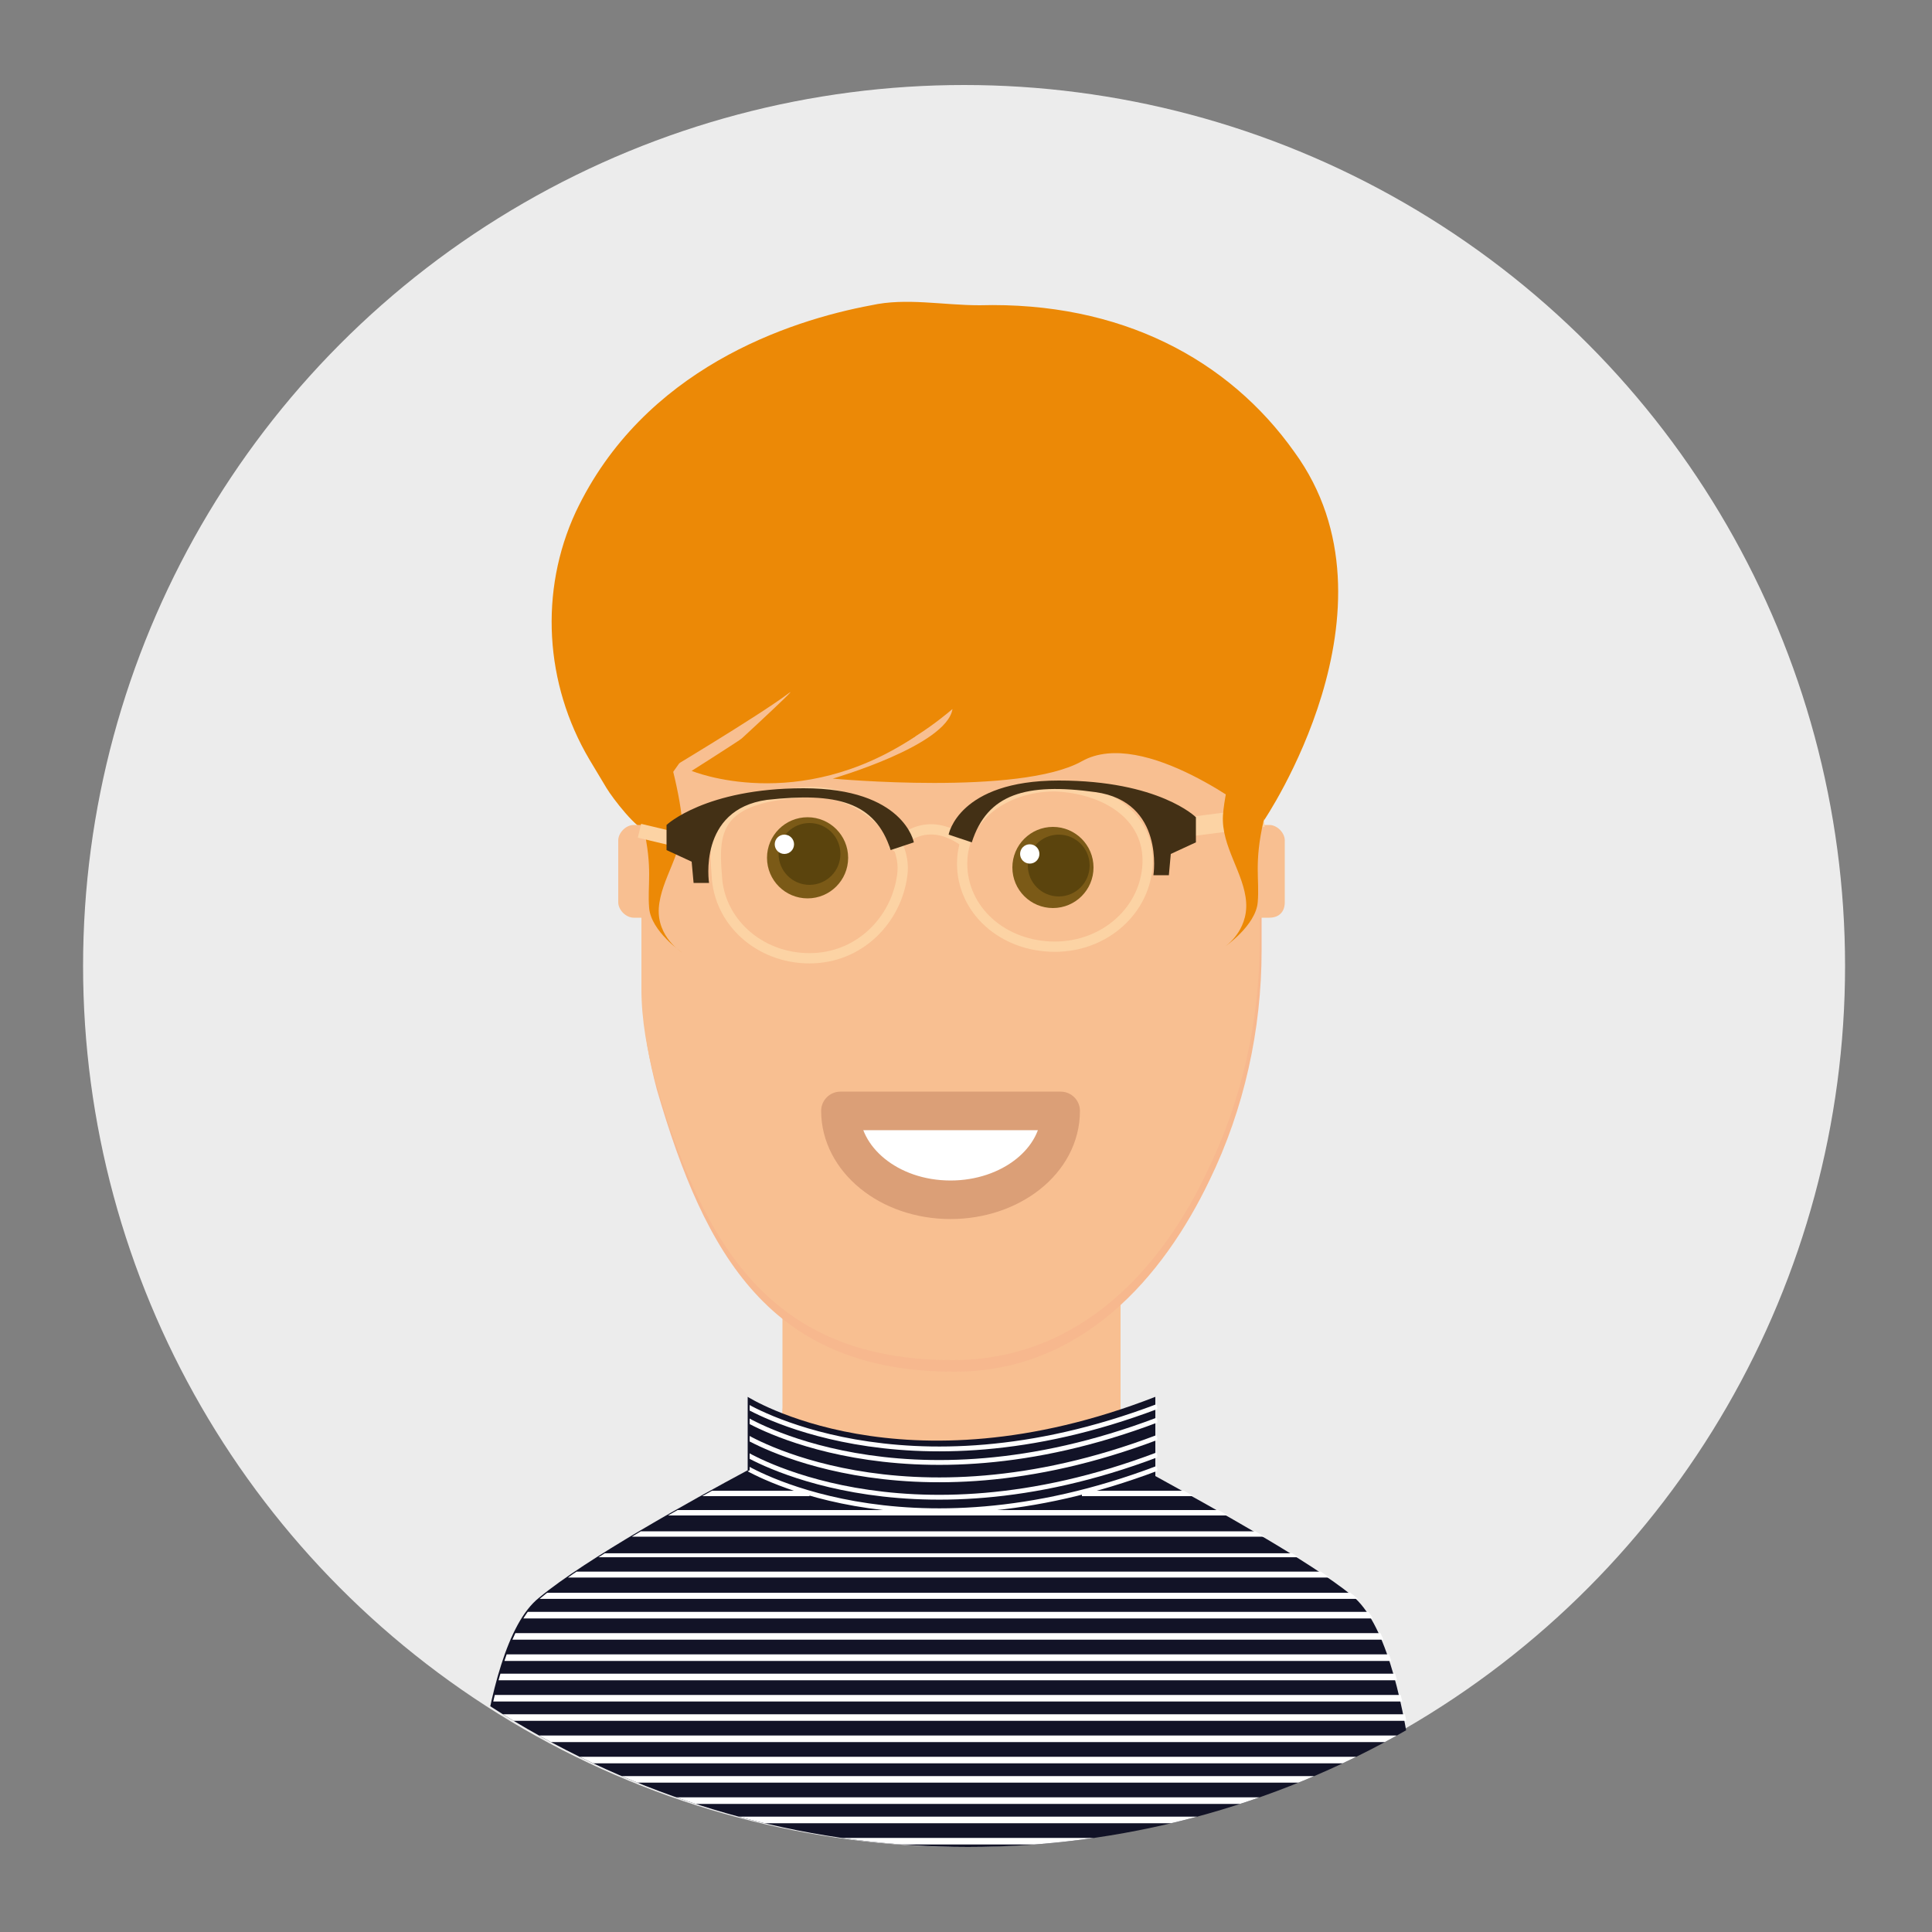 <svg xmlns="http://www.w3.org/2000/svg" xmlns:xlink="http://www.w3.org/1999/xlink" id="Capa_1" x="0px" y="0px" viewBox="0 0 100 100" style="enable-background:new 0 0 100 100;" xml:space="preserve"><rect x="0" y="0" width="100" height="100" fill="#808080" stroke="none"/><style type="text/css">	.st0{fill:#A8D1A0;}	.st1{fill:#ECECEC;}	.st2{clip-path:url(#SVGID_00000085959806375055284500000010217854236476560006_);fill:#F8BF91;}	.st3{clip-path:url(#SVGID_00000085959806375055284500000010217854236476560006_);fill:#F7B88E;}	.st4{clip-path:url(#SVGID_00000085959806375055284500000010217854236476560006_);fill:#433604;}	.st5{clip-path:url(#SVGID_00000085959806375055284500000010217854236476560006_);fill:#FFFFFF;}	.st6{clip-path:url(#SVGID_00000085959806375055284500000010217854236476560006_);fill:#D8D8D7;}	.st7{clip-path:url(#SVGID_00000085959806375055284500000010217854236476560006_);fill:#B8B8B7;}			.st8{clip-path:url(#SVGID_00000085959806375055284500000010217854236476560006_);fill:none;stroke:#B8B8B7;stroke-width:0.814;stroke-miterlimit:10;}	.st9{fill:#1D1D1B;}	.st10{fill:#FFFFFF;}	.st11{clip-path:url(#SVGID_00000142864855410801893600000005732347085287167395_);fill:#122230;}	.st12{clip-path:url(#SVGID_00000142864855410801893600000005732347085287167395_);fill:#F8BF91;}	.st13{clip-path:url(#SVGID_00000142864855410801893600000005732347085287167395_);fill:#F7B88E;}	.st14{clip-path:url(#SVGID_00000142864855410801893600000005732347085287167395_);fill:#7B5A17;}	.st15{clip-path:url(#SVGID_00000142864855410801893600000005732347085287167395_);fill:#254058;}	.st16{clip-path:url(#SVGID_00000142864855410801893600000005732347085287167395_);fill:#5B440D;}	.st17{clip-path:url(#SVGID_00000142864855410801893600000005732347085287167395_);fill:#EDEDED;}	.st18{clip-path:url(#SVGID_00000142864855410801893600000005732347085287167395_);fill:#FFFFFF;}			.st19{clip-path:url(#SVGID_00000142864855410801893600000005732347085287167395_);fill:none;stroke:#EE7C92;stroke-width:1.629;stroke-linecap:round;stroke-linejoin:round;stroke-miterlimit:10;}	.st20{clip-path:url(#SVGID_00000013905620051268963180000002036036601927363774_);fill:#F8BF91;}	.st21{clip-path:url(#SVGID_00000013905620051268963180000002036036601927363774_);fill:#F7B88E;}	.st22{clip-path:url(#SVGID_00000013905620051268963180000002036036601927363774_);fill:#E4B73A;}	.st23{clip-path:url(#SVGID_00000013905620051268963180000002036036601927363774_);fill:#62BAE9;}	.st24{clip-path:url(#SVGID_00000013905620051268963180000002036036601927363774_);fill:#FFFFFF;}	.st25{clip-path:url(#SVGID_00000013905620051268963180000002036036601927363774_);fill:#1D1D1B;}	.st26{fill:#2D5A6F;}	.st27{clip-path:url(#SVGID_00000124164181971020374200000016496239524473310852_);}	.st28{fill:#F8BF91;}	.st29{fill:none;stroke:#B7B6B6;stroke-width:0.43;stroke-miterlimit:10;}	.st30{fill:#F7B88E;}	.st31{fill:#7B5A17;}	.st32{fill:#5B440D;}	.st33{fill:#952F31;}	.st34{fill:#F6B3A4;}	.st35{fill:#1D1D1B;stroke:#010202;stroke-width:0.25;stroke-miterlimit:10;}	.st36{fill:#281D12;}	.st37{fill:#1D1D1B;stroke:#010202;stroke-width:0.275;stroke-miterlimit:10;}	.st38{clip-path:url(#SVGID_00000063592817771674119170000004216159595669530530_);fill:#F8BF91;}	.st39{clip-path:url(#SVGID_00000063592817771674119170000004216159595669530530_);fill:#F7B88E;}			.st40{clip-path:url(#SVGID_00000063592817771674119170000004216159595669530530_);fill:none;stroke:#1D1D1B;stroke-width:0.407;stroke-linecap:round;stroke-linejoin:round;stroke-miterlimit:10;}	.st41{clip-path:url(#SVGID_00000063592817771674119170000004216159595669530530_);fill:#FFFFFF;}	.st42{clip-path:url(#SVGID_00000063592817771674119170000004216159595669530530_);fill:#7B5A17;}	.st43{clip-path:url(#SVGID_00000063592817771674119170000004216159595669530530_);fill:#1D1D1B;}			.st44{clip-path:url(#SVGID_00000063592817771674119170000004216159595669530530_);fill:none;stroke:#362800;stroke-width:0.814;stroke-linecap:round;stroke-linejoin:round;stroke-miterlimit:10;}	.st45{clip-path:url(#SVGID_00000063592817771674119170000004216159595669530530_);fill:#B31C35;}			.st46{clip-path:url(#SVGID_00000063592817771674119170000004216159595669530530_);fill:none;stroke:#1D1D1B;stroke-width:0.453;stroke-linecap:round;stroke-linejoin:round;stroke-miterlimit:10;}	.st47{clip-path:url(#SVGID_00000063592817771674119170000004216159595669530530_);fill:#EB7CAE;}	.st48{clip-path:url(#SVGID_00000063592817771674119170000004216159595669530530_);fill:#D7AACF;}	.st49{clip-path:url(#SVGID_00000063592817771674119170000004216159595669530530_);fill:#473405;}	.st50{clip-path:url(#SVGID_00000063592817771674119170000004216159595669530530_);fill:#362800;}	.st51{clip-path:url(#SVGID_00000060007740954082942300000001528098419955191483_);fill:#932A0E;}	.st52{clip-path:url(#SVGID_00000060007740954082942300000001528098419955191483_);fill:#2F2001;}	.st53{clip-path:url(#SVGID_00000060007740954082942300000001528098419955191483_);fill:#F8BF91;}	.st54{clip-path:url(#SVGID_00000060007740954082942300000001528098419955191483_);fill:#F7B88E;}	.st55{clip-path:url(#SVGID_00000060007740954082942300000001528098419955191483_);fill:#7B5A17;}	.st56{clip-path:url(#SVGID_00000060007740954082942300000001528098419955191483_);fill:#1D1D1B;}	.st57{clip-path:url(#SVGID_00000060007740954082942300000001528098419955191483_);fill:#FFFFFF;}			.st58{clip-path:url(#SVGID_00000060007740954082942300000001528098419955191483_);fill:none;stroke:#1D1D1B;stroke-width:0.407;stroke-linecap:round;stroke-linejoin:round;stroke-miterlimit:10;}	.st59{clip-path:url(#SVGID_00000060007740954082942300000001528098419955191483_);fill:#B74B95;}	.st60{fill:none;}	.st61{clip-path:url(#SVGID_00000085239788271807571300000000903728565440643754_);}	.st62{fill:#FFFFFF;stroke:#DB9F77;stroke-width:1.995;stroke-linecap:round;stroke-linejoin:round;stroke-miterlimit:10;}	.st63{fill:#121327;}	.st64{fill:#EC8906;}	.st65{fill:none;stroke:#FCD3A4;stroke-width:0.532;stroke-miterlimit:10;}	.st66{fill:none;stroke:#FCD3A4;stroke-width:1;stroke-miterlimit:10;}	.st67{fill:#433015;}	.st68{fill:none;stroke:#FCD3A4;stroke-width:0.736;stroke-miterlimit:10;}	.st69{clip-path:url(#SVGID_00000008139561818077633710000000779947365253864127_);}	.st70{fill:none;stroke:#FFFFFF;stroke-width:0.279;stroke-miterlimit:10;}	.st71{fill:none;stroke:#FFFFFF;stroke-width:0.25;stroke-miterlimit:10;}	.st72{fill:none;stroke:#FFFFFF;stroke-width:0.207;stroke-miterlimit:10;}	.st73{fill:none;stroke:#FFFFFF;stroke-width:0.305;stroke-miterlimit:10;}	.st74{fill:none;stroke:#FFFFFF;stroke-width:0.313;stroke-miterlimit:10;}	.st75{fill:none;stroke:#FFFFFF;stroke-width:0.339;stroke-miterlimit:10;}	.st76{clip-path:url(#SVGID_00000149347419891248630590000002503588910282656654_);}	.st77{fill:#755339;}	.st78{opacity:0.5;fill:#F4A591;}	.st79{fill:#F4A591;}	.st80{fill:#906745;}	.st81{fill:url(#SVGID_00000062165035285950447380000008227902251331637428_);}	.st82{fill:url(#SVGID_00000038383616438543013140000004267208389143557523_);}	.st83{fill:#050606;}	.st84{fill:none;stroke:#050606;stroke-width:0.27;stroke-linecap:round;stroke-miterlimit:10;}	.st85{clip-path:url(#SVGID_00000049915323127231196470000006850723365780488366_);}	.st86{fill:#E9B18A;}	.st87{fill:#702E16;}	.st88{fill:#F3A291;}	.st89{fill:#31221E;}	.st90{opacity:0.4;fill:url(#SVGID_00000158739395136476962770000003925116236714215586_);}	.st91{fill:#704E16;}	.st92{fill:#453114;}	.st93{opacity:0.4;fill:url(#SVGID_00000147216712280053535560000001497814865032851862_);}	.st94{clip-path:url(#SVGID_00000099629387324687023910000012113930114281314956_);}	.st95{fill:#5D4131;}	.st96{fill:#9A7C60;}	.st97{fill:#E9AC81;}	.st98{fill:#765F4C;}	.st99{fill:#51382B;}	.st100{fill:#E19B93;}	.st101{fill:none;stroke:#444444;stroke-width:0.25;stroke-linecap:round;stroke-miterlimit:10;}	.st102{fill:#80A1AE;}	.st103{fill:#F1B790;}	.st104{opacity:0.22;fill:url(#SVGID_00000034786650901041638910000001063555792650950297_);}	.st105{opacity:0.22;fill:url(#SVGID_00000096765053339600390870000012821049008756663730_);}	.st106{clip-path:url(#SVGID_00000163069120151156169320000014415437397121877657_);}	.st107{fill:#775237;}	.st108{fill:#965C34;}	.st109{fill:#C8AAAC;}	.st110{fill:#2D3760;}	.st111{fill:#232B4F;}	.st112{fill:#C37E42;}	.st113{fill:#AC6D3C;}	.st114{fill:#FFFFFF;stroke:#000000;stroke-width:0.243;stroke-miterlimit:10;}	.st115{fill:#EB5F4D;}	.st116{clip-path:url(#SVGID_00000134941202422033294300000010284899068533884862_);}	.st117{clip-path:url(#SVGID_00000173866704609183469980000011951353076060266116_);}</style><g>	<circle class="st1" cx="49.9" cy="50" r="45.6"></circle>	<circle class="st60" cx="49.9" cy="50" r="45.6"></circle>	<g>		<defs>			<circle id="SVGID_00000150098813917610488750000013860565753285930670_" cx="50.1" cy="50" r="45.6"></circle>		</defs>		<clipPath id="SVGID_00000176744711637783785910000008027953895257107894_">			<use xlink:href="#SVGID_00000150098813917610488750000013860565753285930670_" style="overflow:visible;"></use>		</clipPath>		<g style="clip-path:url(#SVGID_00000176744711637783785910000008027953895257107894_);">			<path class="st28" d="M54.6,78.4H43.9c-1.9,0-3.4-1.5-3.4-3.4V64.2c0-1.9,1.5-3.4,3.4-3.4h10.7c1.9,0,3.4,1.5,3.4,3.4v10.9    C58,76.9,56.4,78.4,54.6,78.4z"></path>			<path class="st30" d="M49.4,71L49.4,71C39.9,71,36.5,65,34,56.4c-0.4-1.5-0.7-3.1-0.7-4.7V37.4c0-9.3,5.8-16.9,16-16.9h0    c10.3,0,16,7.6,16,16.9v11.8c0,4.1-0.9,8.2-2.7,11.9C60.2,66.1,56,71,49.4,71z"></path>			<path class="st28" d="M49.3,70.4L49.3,70.4c-9.4,0-12.9-5.9-15.4-14.5c-0.4-1.5-0.7-3.1-0.7-4.7V36.9c0-9.3,5.8-16.9,16-16.9h0    c10.3,0,16,7.6,16,16.9v11.8c0,4.1-0.9,8.2-2.7,11.9C60.2,65.5,56,70.4,49.3,70.4z"></path>			<path class="st62" d="M43.5,57.5c0,2.5,2.5,4.6,5.7,4.6c3.1,0,5.7-2,5.7-4.6H43.5z"></path>			<path class="st28" d="M56.2,79H42.3c-1,0-1.8-0.8-1.8-1.8v-4.1c0-1,0.8-1.8,1.8-1.8h13.9c1,0,1.8,0.8,1.8,1.8v4.1    C58,78.2,57.2,79,56.2,79z"></path>			<path class="st63" d="M73.6,97.7c0,0-0.3-12.4-3.6-15.1c-2.2-1.8-7.3-4.6-10.2-6.2v-4.1c-13.1,5.1-21.1,0-21.1,0v3.8    c-2.8,1.5-8.4,4.6-10.8,6.6c-3.3,2.6-3.6,15.1-3.6,15.1L49,97.3L73.6,97.7z"></path>			<path class="st64" d="M31.4,40.8c-0.3-0.5-0.6-1-0.9-1.5c-2.3-3.9-2.6-8.7-0.7-12.8c3.5-7.4,11-9.9,15.3-10.7    c1.8-0.4,3.7,0,5.6,0c7.3-0.2,12.9,2.8,16.3,7.6c5.9,8.1-1.6,19.1-1.6,19.1s-1.9-18.3-8.8-19.6c-6.9-1.3-14.7,7.1-14.7,7.1    l-7.8,11C33.7,41.4,34,43,33.5,43S31.7,41.3,31.4,40.8z"></path>			<circle class="st31" cx="54.5" cy="44.9" r="2.1"></circle>			<circle class="st31" cx="41.8" cy="44.4" r="2.1"></circle>			<circle class="st32" cx="41.9" cy="44.2" r="1.6"></circle>			<circle class="st32" cx="54.8" cy="44.8" r="1.6"></circle>			<circle class="st10" cx="40.6" cy="43.7" r="0.5"></circle>			<circle class="st10" cx="53.3" cy="44.2" r="0.5"></circle>			<path class="st28" d="M65.7,47.5h-1c-0.4,0-0.8-0.4-0.8-0.8v-3.2c0-0.4,0.4-0.8,0.8-0.8h1c0.4,0,0.8,0.4,0.8,0.8v3.2    C66.5,47.2,66.2,47.5,65.7,47.5z"></path>			<path class="st28" d="M33.8,47.5h-1c-0.4,0-0.8-0.4-0.8-0.8v-3.2c0-0.4,0.4-0.8,0.8-0.8h1c0.4,0,0.8,0.4,0.8,0.8v3.2    C34.6,47.2,34.3,47.5,33.8,47.5z"></path>			<path class="st65" d="M59.4,44.7c-0.1,2.4-2.2,4.3-4.8,4.3c-2.7,0-4.8-1.9-4.8-4.3c0-2.4,2.2-4,4.8-4    C57.2,40.8,59.5,42.2,59.4,44.7z"></path>			<path class="st65" d="M46.7,45.3c-0.3,2.3-2.2,4.3-4.8,4.3s-4.7-1.9-4.8-4.3c-0.2-2.4,0-4.1,4.8-4.3C44.6,40.9,47,43.2,46.7,45.3    z"></path>			<line class="st66" x1="61.5" y1="42.8" x2="65.4" y2="42.3"></line>			<path class="st65" d="M46.2,44c0,0,1.5-2.2,3.9-0.3"></path>			<path class="st67" d="M49.1,43.2c0,0,0.5-2.8,5.7-2.8s7.1,1.9,7.1,1.9v1.3l-1.3,0.6l-0.1,1.1h-0.8c0,0,0.6-3.8-3-4.3    s-5.6,0.1-6.4,2.6L49.1,43.2z"></path>			<path class="st64" d="M33.3,37.1c0,0-1.5,3.1-0.3,3.7s-0.2-0.2,0.3,2s0.2,3,0.3,4.2c0.1,1.2,1.7,2.3,1.7,2.3S34,48.5,34.1,47    c0.1-1.5,1.3-2.9,1.2-4.5s-1-4.6-1-4.6L33.3,37.1z"></path>			<line class="st68" x1="35.2" y1="43.5" x2="33.1" y2="43"></line>			<path class="st64" d="M65.4,36.8c0,0,1.5,3.1,0.3,3.7c-1.2,0.6,0.2-0.2-0.3,2c-0.5,2.2-0.2,3-0.3,4.2C65,47.9,63.4,49,63.4,49    s1.2-0.8,1.1-2.3c-0.1-1.5-1.3-2.9-1.2-4.5c0.1-1.5,1-4.6,1-4.6L65.4,36.8z"></path>			<g>				<defs>					<path id="SVGID_00000154402571732478099920000002633726649794141625_" d="M73.7,97.7c0,0-0.3-12.4-3.6-15.1      c-2.2-1.8-7.3-4.6-10.2-6.2v-4.1c-13.1,5.1-21.1,0-21.1,0v3.8c-2.8,1.5-8.4,4.6-10.8,6.6c-3.3,2.6-3.6,15.1-3.6,15.1L49,97.3      L73.7,97.7z"></path>				</defs>				<clipPath id="SVGID_00000055703212247821088250000010709753597093075619_">					<use xlink:href="#SVGID_00000154402571732478099920000002633726649794141625_" style="overflow:visible;"></use>				</clipPath>				<g style="clip-path:url(#SVGID_00000055703212247821088250000010709753597093075619_);">					<line class="st70" x1="34.8" y1="77.3" x2="41.9" y2="77.3"></line>					<g>						<path class="st71" d="M38.5,72.7c0,0,8.2,5.1,21.4,0.1"></path>						<path class="st71" d="M38.5,73.4c0,0,8.2,5.1,21.4,0.1"></path>						<path class="st71" d="M38.5,74.3c0,0,8.2,5.1,21.4,0.1"></path>						<path class="st71" d="M38.5,75.2c0,0,8.2,5.1,21.4,0.1"></path>						<path class="st71" d="M38.5,75.9c0,0,8.2,5.1,21.4,0.1"></path>						<line class="st72" x1="29.6" y1="80.5" x2="68.1" y2="80.5"></line>						<line class="st70" x1="31.9" y1="79.4" x2="66.6" y2="79.4"></line>						<line class="st70" x1="31.9" y1="78.3" x2="66.6" y2="78.3"></line>						<line class="st70" x1="56" y1="77.3" x2="63.1" y2="77.3"></line>						<line class="st73" x1="28.3" y1="81.5" x2="69.8" y2="81.5"></line>						<line class="st74" x1="27" y1="82.6" x2="71.3" y2="82.6"></line>						<line class="st75" x1="23.7" y1="96.4" x2="75" y2="96.4"></line>						<line class="st75" x1="23.7" y1="95.3" x2="75" y2="95.3"></line>						<line class="st75" x1="23.7" y1="94.2" x2="75" y2="94.2"></line>						<line class="st75" x1="23.7" y1="93.2" x2="75" y2="93.2"></line>						<line class="st75" x1="22.8" y1="92.1" x2="74.1" y2="92.1"></line>						<line class="st75" x1="22.8" y1="91.1" x2="74.1" y2="91.1"></line>						<line class="st75" x1="23.4" y1="90" x2="74.7" y2="90"></line>						<line class="st75" x1="23.4" y1="88.9" x2="74.7" y2="88.9"></line>						<line class="st75" x1="23.4" y1="86.8" x2="74.7" y2="86.8"></line>						<line class="st75" x1="23.4" y1="85.8" x2="74.7" y2="85.8"></line>						<line class="st75" x1="23.4" y1="84.7" x2="74.7" y2="84.7"></line>						<line class="st75" x1="23.4" y1="83.6" x2="74.7" y2="83.6"></line>						<line class="st75" x1="23.4" y1="87.9" x2="74.7" y2="87.9"></line>					</g>				</g>			</g>			<path class="st64" d="M34,40.2c0,0,5.2-3.1,6.8-4.3c0.9-0.7-3.9,3.7-3.9,3.7s5.9,2.6,12.4-2.9c-0.3,1.9-6.2,3.6-6.2,3.6    s9.7,0.9,12.9-0.9c3.2-1.8,9,2.8,9,2.8s5.4-12.8-3.8-21.1C54.5,15,29.6,14.2,34,40.2z"></path>			<path class="st67" d="M47.3,43.6c0,0-0.5-2.8-5.7-2.8c-5.1,0-7.1,1.9-7.1,1.9V44l1.3,0.6l0.1,1.1h0.8c0,0-0.6-3.8,3-4.3    c3.6-0.4,5.6,0.1,6.4,2.6L47.3,43.6z"></path>			<path class="st64" d="M41.1,36.2c1.2-0.4-5.3,3.7-5.3,3.7s5.5,2.3,11.6-1.8"></path>		</g>	</g></g></svg>